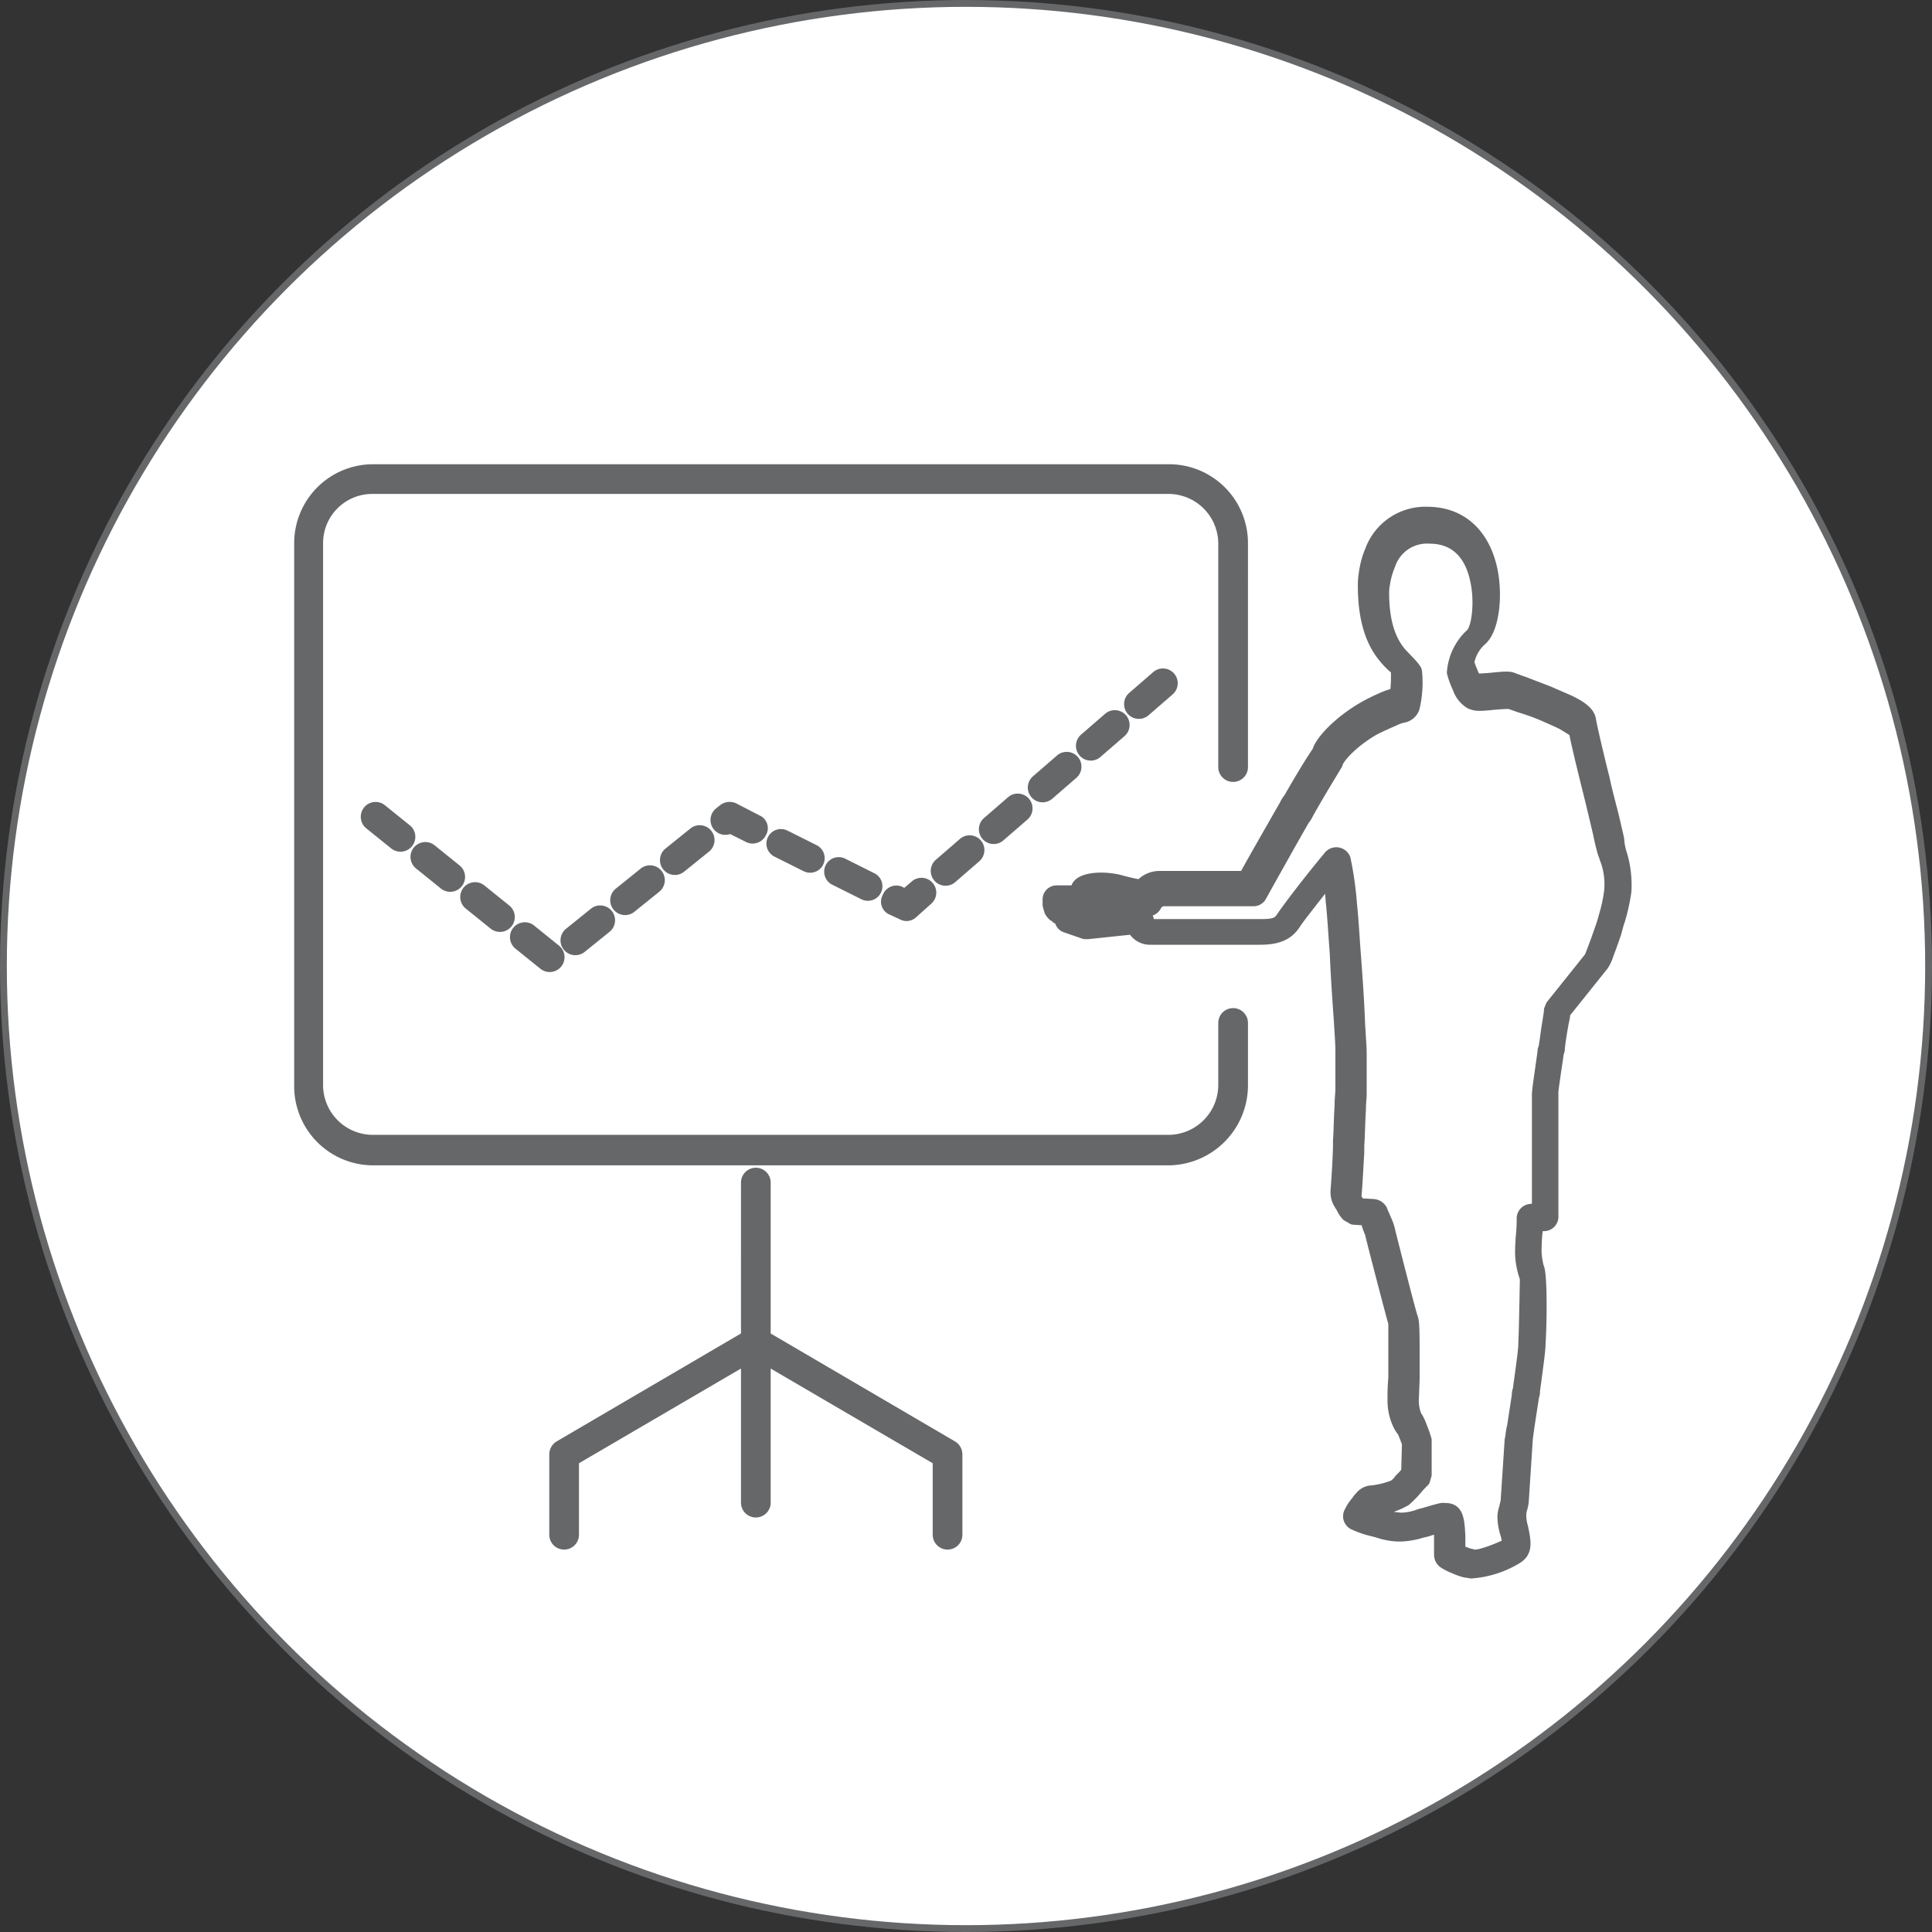 <svg xmlns="http://www.w3.org/2000/svg" width="240.851" height="240.851" viewBox="0 0 240.851 240.851"><rect x="0" y="0" width="240.851" height="240.851" fill="#333333" stroke="none"/><defs><style>.a{fill:#fff;stroke-width:0.851px;}.a,.b{stroke:#666769;stroke-miterlimit:10;}.b{fill:#666769;stroke-linecap:round;stroke-linejoin:round;stroke-width:1.702px;}</style></defs><g transform="translate(-1248.574 -0.474)"><circle class="a" cx="120" cy="120" r="120" transform="translate(1249 0.9)"></circle><path class="b" d="M1450.6,107.1a13.256,13.256,0,0,1,.5,4.5,24.3,24.3,0,0,1-.8,3.6c-.2.5-.3,1.1-.5,1.7-.3.9-.6,1.7-.9,2.5a5.172,5.172,0,0,1-.6,1.3l-4.8,6a7.386,7.386,0,0,1-.2,1.2c-.2,1.1-.4,2.3-.5,3.3a.6.6,0,0,1-.1.4c-.4,2.7-.7,4.7-.7,5v15.5a.945.945,0,0,1-1,1h-.9a4.486,4.486,0,0,1-.1,1.1c-.1,1.3-.1,2.1-.1,2.3a9.425,9.425,0,0,0,.3,2c.4.6.4,6.3.2,9.5,0,.8-.3,2.9-.7,5.9a1.269,1.269,0,0,1-.1.6l-.6,3.9c-.1.8-.2,1.4-.2,1.6l-.5,7.7a5.074,5.074,0,0,1-.2.9,2.769,2.769,0,0,0-.1.9,4.76,4.76,0,0,0,.2,1.3c.5,2.2.5,3.1-.6,3.8a12.543,12.543,0,0,1-5.6,1.8c-.2,0-.4-.1-.7-.1a7.839,7.839,0,0,1-1.4-.5,6.654,6.654,0,0,1-1.2-.6,1.05,1.05,0,0,1-.5-.9V192c0-.5-.1-1-.1-1.3-.3.1-.8.2-1.7.5-.4.1-.5.1-.8.2a9.678,9.678,0,0,1-2.6.4,8.459,8.459,0,0,1-2.4-.4c-.3-.1-.7-.2-1.1-.3a11.149,11.149,0,0,1-2-.7.954.954,0,0,1-.5-1.4,4.889,4.889,0,0,1,.7-1.1c.2-.2.3-.5.5-.6a1.723,1.723,0,0,1,1.4-.8,10.418,10.418,0,0,0,2.8-.7,2.941,2.941,0,0,0,.8-.8,7.3,7.3,0,0,0,.9-1l.1-3.6c-.1-.3-.3-.8-.5-1.3a2.182,2.182,0,0,0-.3-.5c-.1-.1-.1-.2-.2-.3a6.71,6.71,0,0,1-.8-3.3,27.157,27.157,0,0,1,.1-2.8v-6.8c-.2-.6-2.7-10.2-2.9-11.1,0-.1-.2-.5-.4-1.1a3.38,3.38,0,0,0-.3-.8l-1.6-.1-.7-.4a3.49,3.49,0,0,1-.6-.9c-.1-.2-.2-.3-.3-.5a2.542,2.542,0,0,1-.4-1.6c0-.2.2-2.3.3-5.4v-.8c.1-1.4.1-2.9.2-4.4,0-.9.1-1.6.1-2v-4.9c0-.8-.1-2.1-.2-3.8-.2-2.8-.4-5.7-.5-8.3-.2-2.5-.3-4.6-.5-6.4-.1-1.3-.2-2.4-.3-3.2-2.1,2.7-3.7,4.7-4.4,5.7-.9,1.5-2.2,2-4.4,2H1392a2.227,2.227,0,0,1-2.1-1.3l-5.7.6h-.4l-2.3-.8a.858.858,0,0,1-.6-.7c-.1-.2,0-.1.3-.1-.3,0-.5-.2-.8-.3a1.379,1.379,0,0,0-.4-.3,1.756,1.756,0,0,1-.4-.5l-.2-.7v-.7a.9.9,0,0,1,.9-.9h2.7c-.6-1.4,2.4-2,5.2-1.3.3.1,1.5.4,2.6.6a2.99,2.99,0,0,1,2.3-1.1h10.7c.8-1.5,3.5-6.2,5.1-9a3.5,3.5,0,0,1,.5-.8c1.5-2.6,2.7-4.6,3.6-5.9.3-1.2,2.5-3.6,5.6-5.4a24.543,24.543,0,0,1,2.9-1.4l1.2-.4a18.485,18.485,0,0,0,.1-3.3c0,.3-1.1-.7-1.9-1.8-1.4-1.9-2.2-4.6-2.2-8.4a8.172,8.172,0,0,1,.1-1.4,11.134,11.134,0,0,1,.8-3,7.119,7.119,0,0,1,6.9-4.6c4.3,0,7,2.8,7.9,7,.7,3.3.2,7.3-1.2,8.6a5.088,5.088,0,0,0-1.7,3c.1.3.3.8.5,1.3s.5.9.6.9c0,0,.6,0,1.8-.1,1.9-.2,2.4-.2,2.8,0,.3.1.8.3,1.4.5,1,.4,2.1.8,3.1,1.2.9.4,1.6.7,2.3,1,1.7.8,2.6,1.5,2.7,2.4.1.6.7,3.3,1.7,7.3.4,1.9.9,3.6,1.3,5.3.2.9.4,1.7.5,2.2A7.745,7.745,0,0,0,1450.6,107.1Zm-66.1,8.1-.2-.1h-.2Zm-1.9-.7,1.7.6,5.3-.5.9-.1a.9.9,0,0,1,1.1.9c.1.4.2.5.4.5h13.8c1.6,0,2.2-.2,2.7-1,.9-1.3,3-4.1,5.9-7.6a1,1,0,0,1,1.7.3,42.583,42.583,0,0,1,.8,5.7c.2,1.8.3,4,.5,6.5.2,2.7.4,5.5.5,8.3.1,1.7.2,3,.2,3.8v5c0,.4-.1,1.1-.1,2-.1,1.5-.1,3-.2,4.4v.8c-.2,3.5-.3,5.4-.4,5.7,0-.1.1.1.2.3.1.1.1.2.2.3s.1.2.2.3l1.8.1a1.149,1.149,0,0,1,.9.6c.1.3.3.7.5,1.2a6.133,6.133,0,0,1,.5,1.5c.2.8,2.6,10.3,2.8,10.7.2.5.2,2,.2,5.3v2.2c0,.3-.1,2.6-.1,2.7a5.175,5.175,0,0,0,.4,2.1,2.19,2.19,0,0,1,.3.5,4.888,4.888,0,0,1,.3.7,16.188,16.188,0,0,1,.6,1.7v4.3l-.2.7a14.247,14.247,0,0,0-1.1,1.2,12.948,12.948,0,0,1-1.2,1.2,9.314,9.314,0,0,1-4,1.2.9.9,0,0,1-.1.5,1.884,1.884,0,0,0,.8.2c.3.1.7.2,1,.3a8.9,8.9,0,0,0,1.9.3,6.8,6.8,0,0,0,2.1-.4,6.37,6.37,0,0,1,.7-.2c2.7-.8,2.2-.6,2.7-.6,1.3,0,1.5,1,1.6,3.3v1.8c.1.1.3.1.4.2a4.874,4.874,0,0,0,1.1.4c.1,0,.3.1.4.1.8.1,3.1-.8,4.5-1.5-.1,0-.1-.4-.3-1.2a7.273,7.273,0,0,1-.4-2.3,3.554,3.554,0,0,1,.2-1c.1-.5.2-.8.2-.9l.5-7.6c.1-.3.1-.9.3-1.7l.6-3.9a1.269,1.269,0,0,1,.1-.6c.4-2.9.7-5,.7-5.7.1-2.1.2-8.3.2-8.3a9.489,9.489,0,0,1-.6-3.1c0-.2,0-1,.1-2.2a20.346,20.346,0,0,0,.1-2.2.987.987,0,0,1,1-.9h.9V136.9c0-.5.3-2.4.7-5.3a.6.6,0,0,1,.1-.4c.2-1.1.3-2.2.5-3.3.1-.7.2-1.2.2-1.5l.2-.5,4.8-6c.1-.2.2-.5.4-1,.3-.8.6-1.6.9-2.5a14.246,14.246,0,0,0,.5-1.6,18.93,18.93,0,0,0,.7-3.2,9.185,9.185,0,0,0-.4-3.7c-.2-.5-.3-.9-.4-1.1-.2-.7-.4-1.5-.6-2.5-.4-1.7-.8-3.4-1.2-5-1.1-4.4-1.7-7-1.8-7.7,0,0-.6-.4-1.6-1-.6-.3-1.3-.6-2.2-1a26.543,26.543,0,0,0-3-1.1c-.6-.2-1.1-.4-1.5-.5,0,0-.6,0-1.8.1-1.9.2-2.4.2-3-.1a3.352,3.352,0,0,1-1.4-1.8,10.655,10.655,0,0,1-.7-1.9,7.036,7.036,0,0,1,2.3-4.7c.8-.8,1.2-4.1.6-6.8-.7-3.4-2.7-5.4-5.9-5.4a5.033,5.033,0,0,0-5.1,3.4,10.269,10.269,0,0,0-.7,2.5,5.386,5.386,0,0,0-.1,1.1c0,3.3.7,5.6,1.9,7.2.4.6,2.1,2.1,2.2,2.6a13.5,13.5,0,0,1-.3,4.5,1.589,1.589,0,0,1-1.1,1,4.772,4.772,0,0,0-1.2.4c-.7.3-1.6.7-2.6,1.2-2.6,1.5-4.5,3.5-4.7,4.4-.9,1.5-2.2,3.6-3.6,6.1a3.5,3.5,0,0,1-.5.8c-1.9,3.3-5.4,9.6-5.4,9.6a.909.909,0,0,1-.8.4h-11.3a1.431,1.431,0,0,0-1,.8.949.949,0,0,1-1.1.4c-1.2-.3-2.5-.6-3.1-.8a1.794,1.794,0,0,1-.5.7,1.676,1.676,0,0,1-1.2.3c.1,0,0,0-.5.2a7.007,7.007,0,0,1-1.4.3,2.769,2.769,0,0,1-.9-.1,3.42,3.42,0,0,0-1.1-.1C1382.4,114.2,1382.5,114.3,1382.6,114.5Zm-40.8,52.7V147.9a1,1,0,1,1,2,0v19.3l23.4,13.7a1.05,1.05,0,0,1,.5.9v10a1,1,0,0,1-2,0v-9.4l-21.9-12.8v18.2a1,1,0,0,1-2,0V169.6l-21.9,12.8v9.4a1,1,0,0,1-2,0v-10a1.05,1.05,0,0,1,.5-.9Zm39.7-53.7h0c.1,0,.1,0,.1.1l-.1-.1h0a1.238,1.238,0,0,0-.2-.3l-.8.6,1,.1v-.7l-1-.1.1,1h1.8a1.456,1.456,0,0,0-.9-.6Zm-86.7-10.4a1,1,0,0,1,1.2-1.6l3.1,2.5a1,1,0,0,1-1.2,1.6Zm6.2,5a1,1,0,0,1,1.2-1.6l3.1,2.5a1,1,0,0,1-1.2,1.6Zm6.2,5a1,1,0,0,1,1.2-1.6l3.1,2.5a1,1,0,0,1-1.2,1.6Zm6.2,5a1,1,0,0,1,1.2-1.6l3.1,2.5a1,1,0,0,1-1.2,1.6Zm7.5.4a1,1,0,0,1-1.2-1.6l3.1-2.5a1,1,0,0,1,1.2,1.6Zm6.2-5a1,1,0,0,1-1.2-1.6l3.1-2.5a1,1,0,0,1,1.2,1.6Zm6.2-5a1,1,0,0,1-1.2-1.6l3.1-2.5a1,1,0,0,1,1.2,1.6Zm8.7-3.8-2.4-1.2h0a1,1,0,0,1-1.2-1.6l.5-.4a1.073,1.073,0,0,1,1.1-.1l2.9,1.5a.883.883,0,0,1,.4,1.3A.992.992,0,0,1,1342,104.7Zm3.5,1.8a.962.962,0,1,1,.9-1.7l3.6,1.8a.962.962,0,1,1-.9,1.7Zm7.2,3.5a.962.962,0,1,1,.9-1.7l3.6,1.8a.962.962,0,1,1-.9,1.7Zm8,1.8.7.4,1.4-1.2a.992.992,0,0,1,1.3,1.5l-1.9,1.7a.9.9,0,0,1-1.1.1l-1.3-.6a.883.883,0,0,1-.4-1.3A.961.961,0,0,1,1360.7,111.8Zm6.4-2a.992.992,0,0,1-1.3-1.5l3-2.6a.992.992,0,0,1,1.3,1.5Zm6-5.2a.992.992,0,0,1-1.3-1.5l3-2.6a.992.992,0,0,1,1.3,1.5Zm6.1-5.2a.992.992,0,0,1-1.3-1.5l3-2.6a.992.992,0,0,1,1.3,1.5Zm6-5.2a.992.992,0,0,1-1.3-1.5l3-2.6a.992.992,0,0,1,1.3,1.5Zm6-5.2a.992.992,0,0,1-1.3-1.5l3-2.6a.992.992,0,0,1,1.3,1.5Zm12.1,7.1a1,1,0,0,1-2,0V68.2a7.065,7.065,0,0,0-7.2-7h-99a6.98,6.98,0,0,0-7.1,7v67.5a7.063,7.063,0,0,0,7.1,7.1h99a7.086,7.086,0,0,0,7.2-7.1V128a1,1,0,0,1,2,0v7.8a9.133,9.133,0,0,1-9.1,9.1h-99a9.007,9.007,0,0,1-9.1-9.1V68.2a8.985,8.985,0,0,1,9.1-9h99a8.985,8.985,0,0,1,9.1,9Z"></path></g></svg>